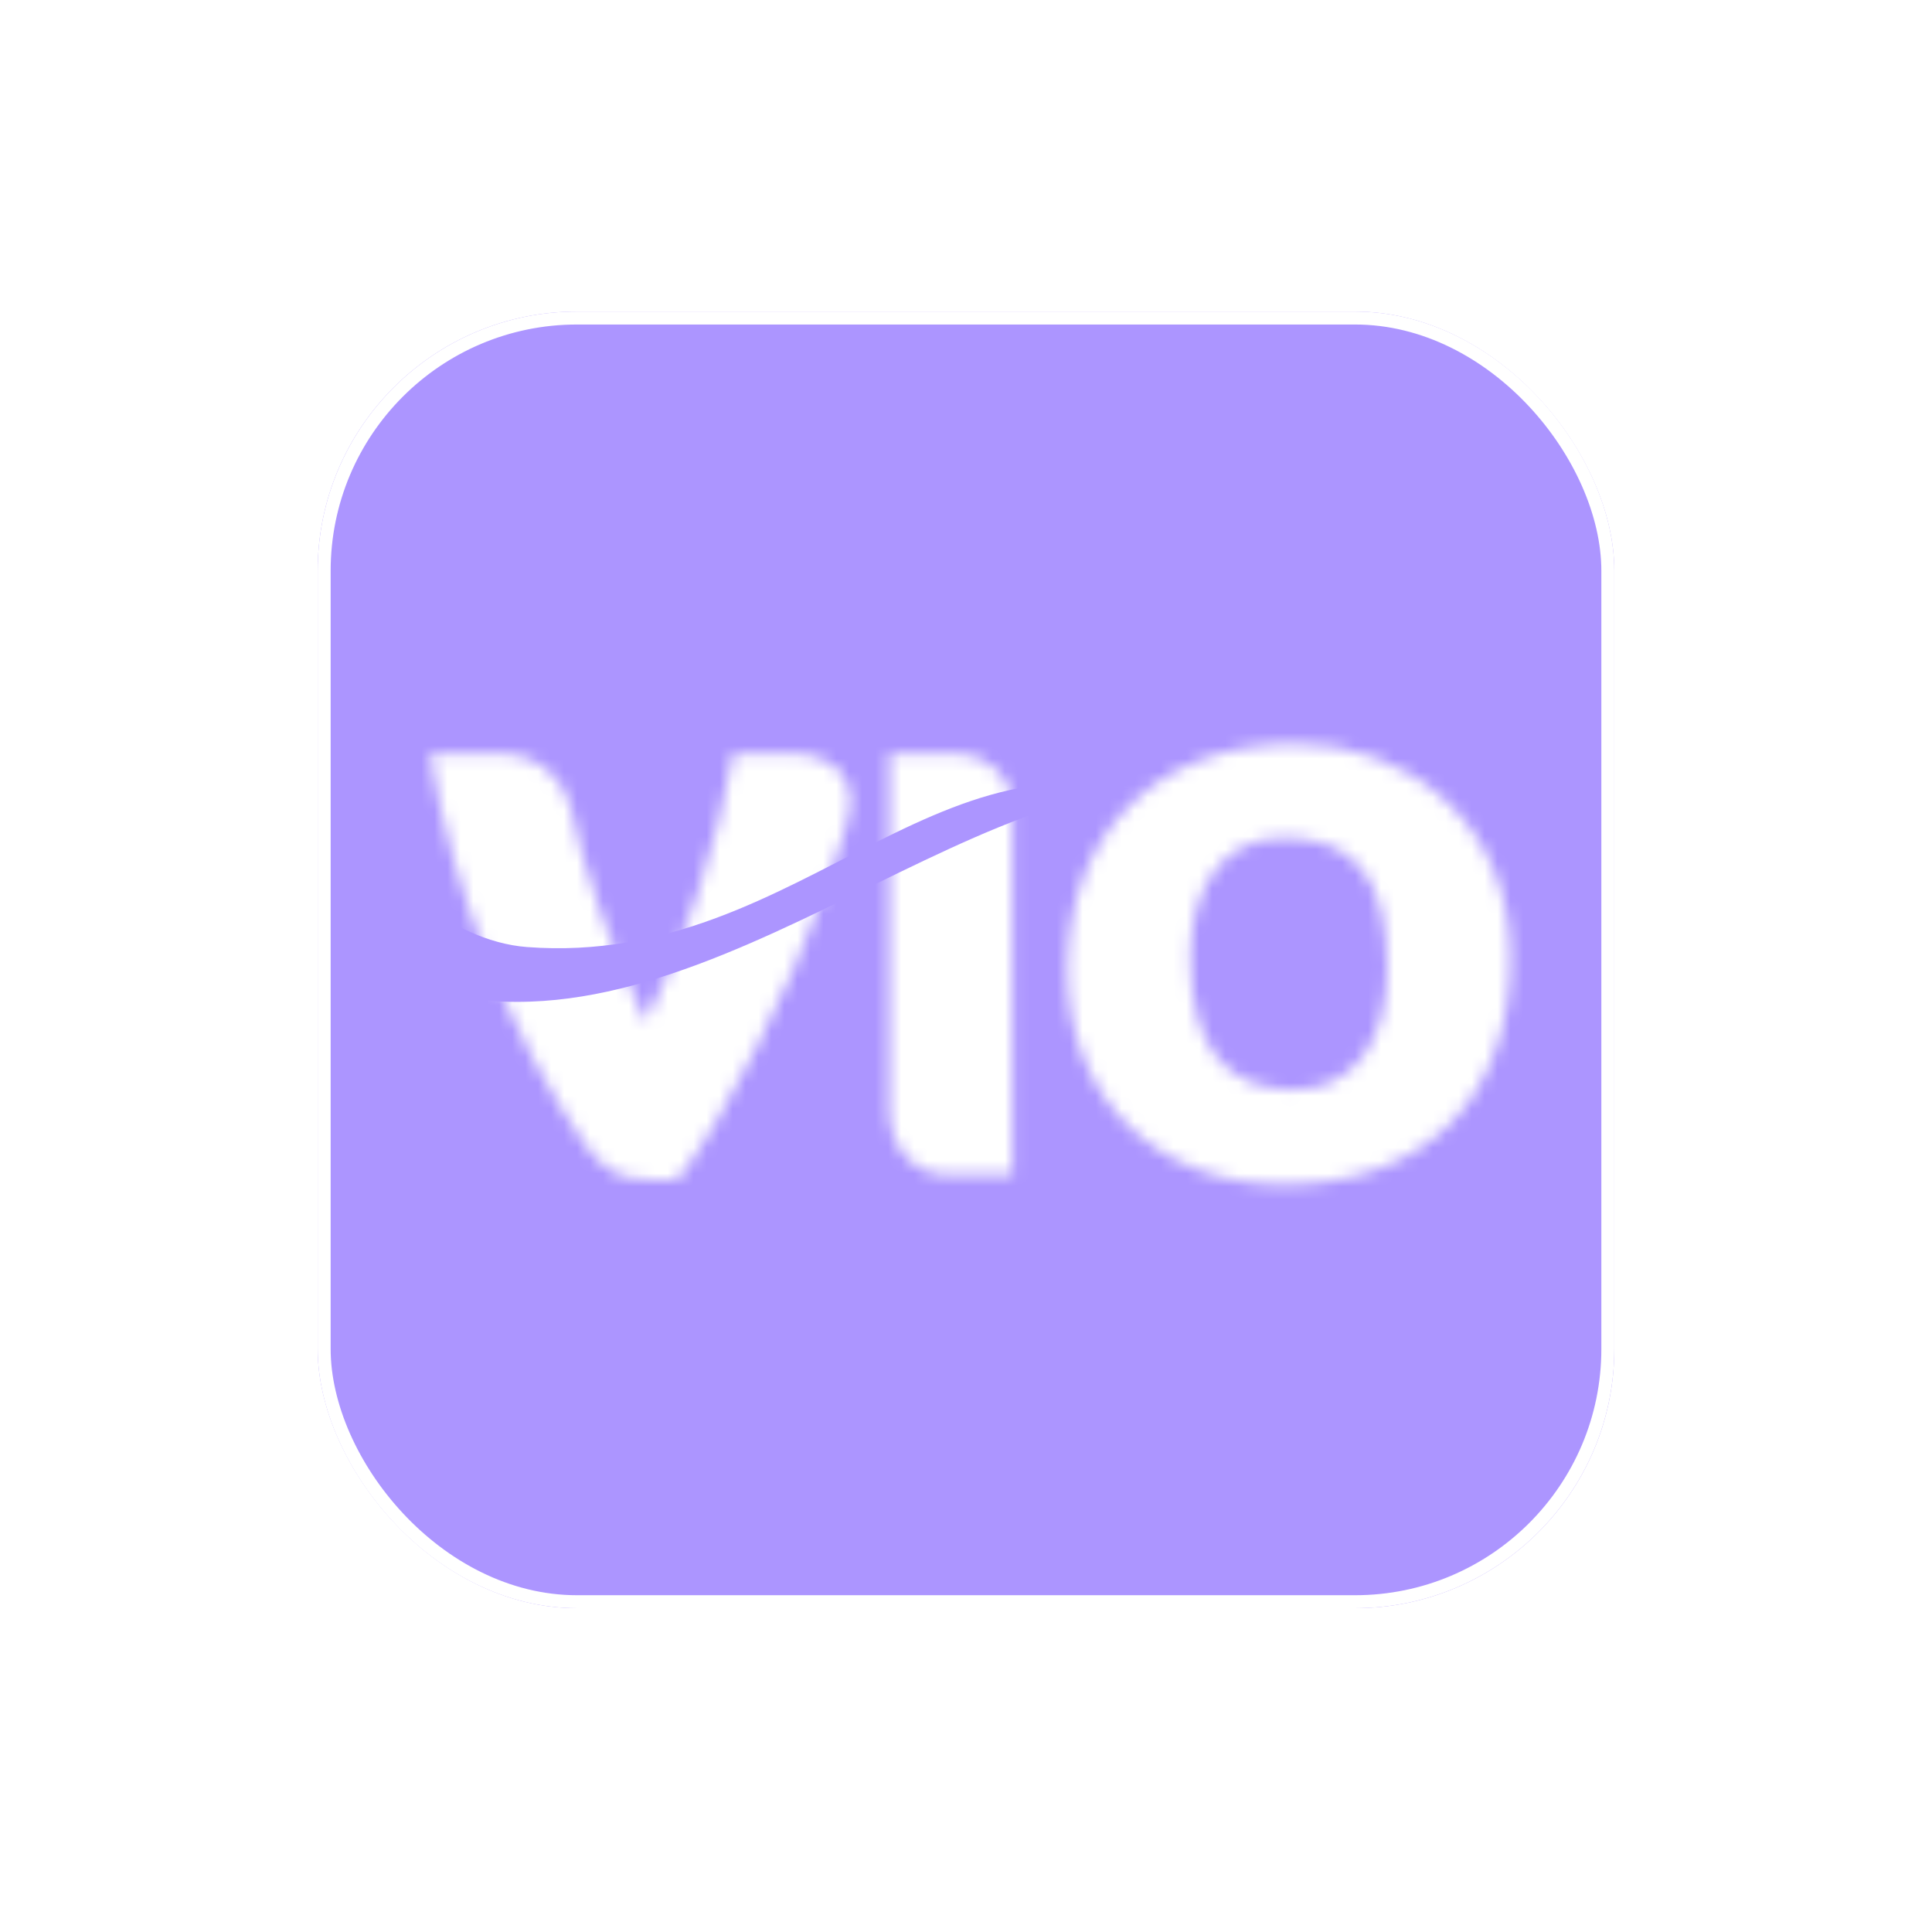 <svg width="149" height="149" viewBox="0 0 149 149" fill="none" xmlns="http://www.w3.org/2000/svg">
<g filter="url(#filter0_d_4039_451)">
<rect x="24.5" y="17.027" width="100" height="100" rx="20" fill="#AC95FF"/>
<rect x="25" y="17.527" width="99" height="99" rx="19.5" stroke="white"/>
<mask id="mask0_4039_451" style="mask-type:alpha" maskUnits="userSpaceOnUse" x="33" y="50" width="84" height="35">
<path d="M52.253 83.977H50.002C47.705 83.977 46.452 83.18 45.007 81.109C39.514 73.148 34.919 61.994 33.167 51.114H38.461C41.711 51.114 43.609 53.324 44.008 55.257C44.854 59.451 47.159 66.463 49.802 71.787C52.599 66.419 55.45 57.662 56.549 51.114H61.343C63.695 51.114 65.585 52.527 65.585 54.83C65.585 56.054 64.74 58.459 63.487 62.037C61.243 68.44 55.696 79.79 52.246 83.977H52.253Z" fill="#1BCA76"/>
<path d="M72.984 83.6C70.833 83.6 68.589 81.855 68.589 78.559V51.114H73.883C75.735 51.114 78.079 52.664 78.079 55.308V83.608H72.984V83.6Z" fill="#1BCA76"/>
<path d="M98.902 84.353C89.513 84.353 82.32 77.95 82.32 67.781C82.32 57.611 88.867 50.361 99.955 50.361C108.399 50.361 116.491 56.293 116.491 66.89C116.491 77.487 110.098 84.361 98.91 84.361L98.902 84.353ZM99.002 57.611C94.307 57.611 91.81 61.421 91.81 66.882C91.81 73.756 94.607 77.052 99.801 77.052C104.096 77.052 106.993 73.662 106.993 67.679C106.993 60.566 104.296 57.604 99.002 57.604V57.611Z" fill="#1BCA76"/>
</mask>
<g mask="url(#mask0_4039_451)">
<path d="M39.891 70.266C27.827 70.266 24.198 63.031 24.198 63.031V96.946H122.686L123.402 75.726C113.04 75.726 112.157 62.722 100.236 55.997C82.311 45.885 61.189 70.266 39.891 70.266Z" fill="white"/>
<path d="M40.64 66.038C28.615 65.124 17.474 44.413 17.474 44.413V36.973H123.777L120.446 73.441C114.062 78.898 105.118 61.812 92.764 55.822C73.148 46.309 62.423 67.695 40.64 66.038Z" fill="white"/>
</g>
</g>
<defs>
<filter id="filter0_d_4039_451" x="0.5" y="0.027" width="148" height="148" filterUnits="userSpaceOnUse" color-interpolation-filters="sRGB">
<feFlood flood-opacity="0" result="BackgroundImageFix"/>
<feColorMatrix in="SourceAlpha" type="matrix" values="0 0 0 0 0 0 0 0 0 0 0 0 0 0 0 0 0 0 127 0" result="hardAlpha"/>
<feOffset dy="7"/>
<feGaussianBlur stdDeviation="12"/>
<feComposite in2="hardAlpha" operator="out"/>
<feColorMatrix type="matrix" values="0 0 0 0 0.143 0 0 0 0 0.151 0 0 0 0 0.17 0 0 0 1 0"/>
<feBlend mode="normal" in2="BackgroundImageFix" result="effect1_dropShadow_4039_451"/>
<feBlend mode="normal" in="SourceGraphic" in2="effect1_dropShadow_4039_451" result="shape"/>
</filter>
</defs>
</svg>
